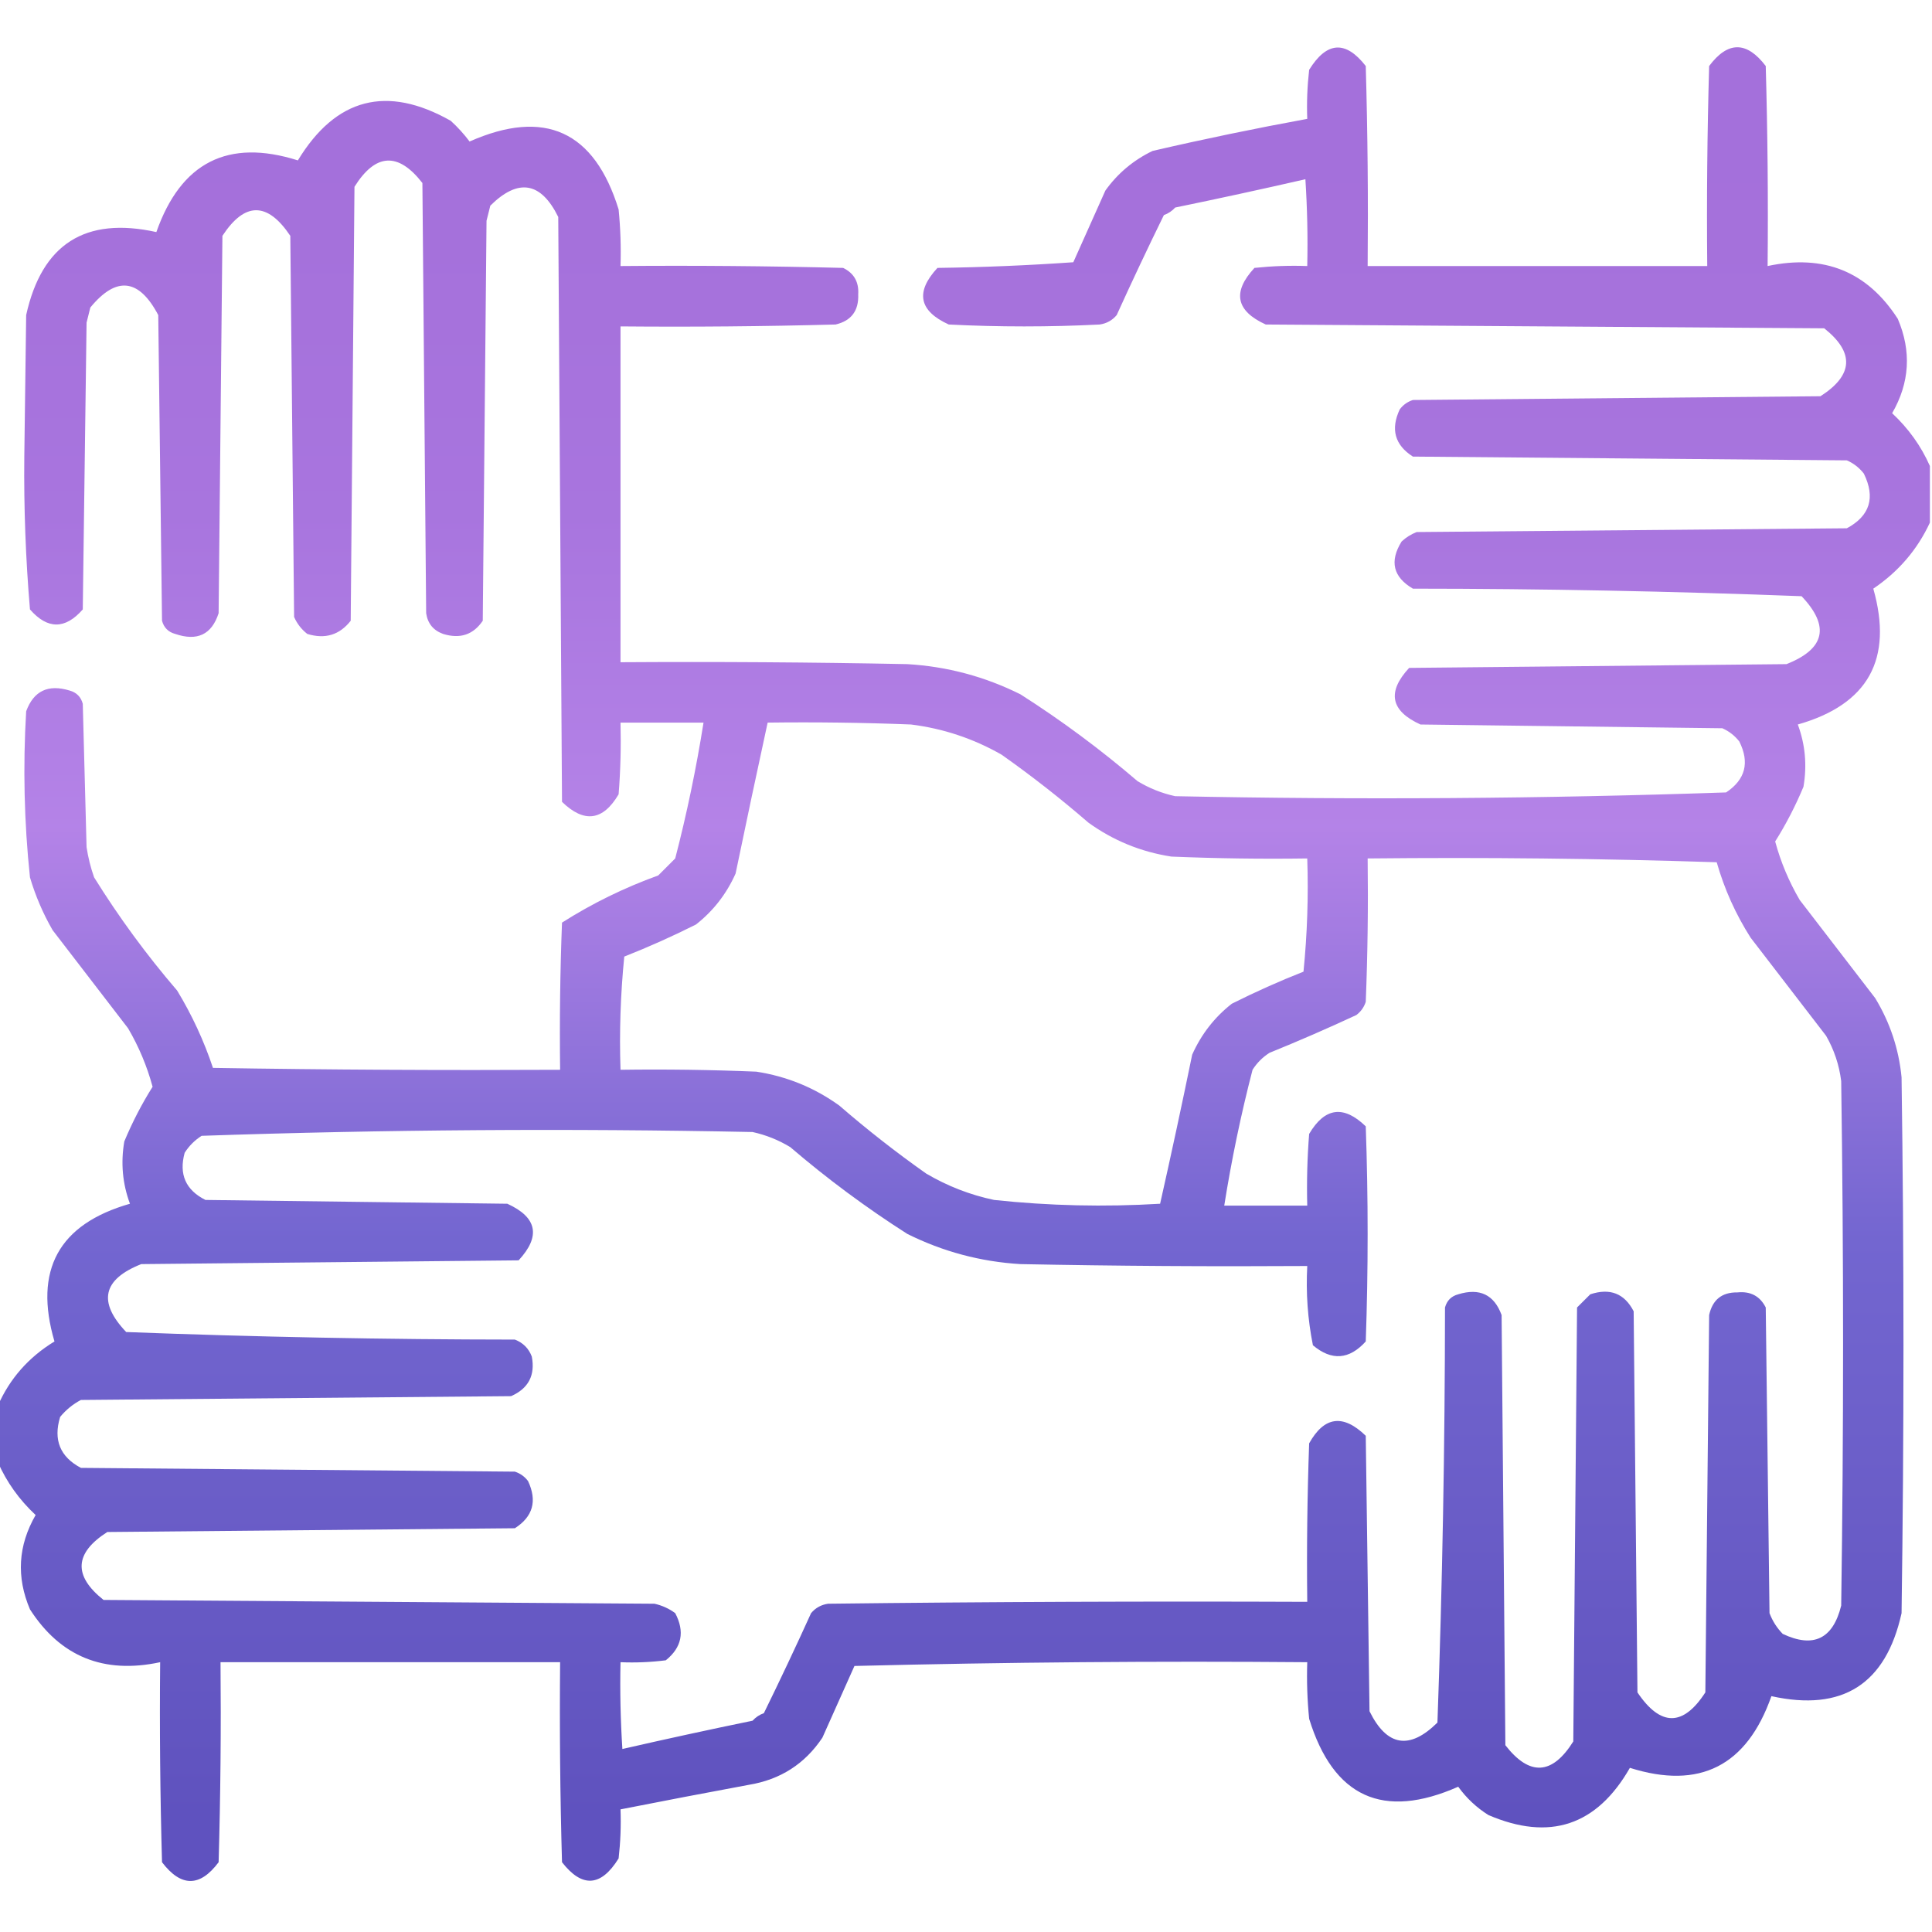 <svg width="57" height="57" viewBox="0 0 57 57" fill="none" xmlns="http://www.w3.org/2000/svg">
<g clip-path="url(#clip0_2536_134)">
<path opacity="0.933" fill-rule="evenodd" clip-rule="evenodd" d="M56.938 13.749C56.938 14.306 56.938 14.862 56.938 15.419C56.568 16.216 56.011 16.866 55.268 17.367C55.858 19.448 55.116 20.784 53.041 21.375C53.261 21.967 53.316 22.579 53.208 23.212C52.971 23.78 52.693 24.318 52.373 24.826C52.537 25.432 52.778 26.007 53.097 26.552C53.839 27.517 54.581 28.482 55.323 29.446C55.761 30.167 56.021 30.946 56.102 31.784C56.177 37.054 56.177 42.323 56.102 47.593C55.639 49.689 54.359 50.505 52.262 50.042C51.537 52.102 50.145 52.807 48.087 52.157C47.111 53.863 45.719 54.326 43.912 53.549C43.562 53.329 43.265 53.05 43.022 52.714C40.805 53.693 39.339 53.025 38.624 50.71C38.569 50.155 38.55 49.598 38.568 49.04C34.115 49.003 29.661 49.04 25.209 49.151C24.894 49.856 24.578 50.562 24.263 51.267C23.746 52.042 23.022 52.505 22.092 52.658C20.827 52.893 19.565 53.134 18.307 53.382C18.325 53.866 18.306 54.348 18.251 54.829C17.732 55.667 17.175 55.704 16.581 54.941C16.525 52.974 16.507 51.007 16.525 49.04C13.185 49.04 9.846 49.04 6.506 49.04C6.524 51.007 6.506 52.974 6.45 54.941C5.899 55.679 5.342 55.679 4.78 54.941C4.725 52.974 4.706 51.007 4.725 49.04C3.062 49.397 1.782 48.877 0.884 47.481C0.477 46.525 0.533 45.597 1.051 44.698C0.567 44.246 0.196 43.726 -0.062 43.14C-0.062 42.583 -0.062 42.026 -0.062 41.47C0.288 40.673 0.845 40.042 1.607 39.577C0.989 37.47 1.732 36.115 3.834 35.514C3.614 34.922 3.559 34.31 3.667 33.677C3.904 33.109 4.182 32.571 4.502 32.063C4.338 31.457 4.097 30.881 3.778 30.337C3.036 29.372 2.294 28.407 1.552 27.442C1.268 26.949 1.045 26.429 0.884 25.884C0.712 24.255 0.675 22.622 0.772 20.985C0.993 20.384 1.42 20.18 2.053 20.373C2.257 20.429 2.387 20.559 2.442 20.763C2.479 22.173 2.517 23.583 2.554 24.993C2.6 25.297 2.674 25.594 2.776 25.884C3.507 27.06 4.323 28.173 5.226 29.224C5.664 29.945 6.016 30.706 6.283 31.506C9.697 31.562 13.111 31.58 16.525 31.562C16.507 30.114 16.525 28.667 16.581 27.22C17.471 26.654 18.417 26.191 19.42 25.828C19.587 25.661 19.754 25.494 19.921 25.327C20.264 24.004 20.542 22.668 20.756 21.319C19.939 21.319 19.123 21.319 18.307 21.319C18.325 22.026 18.307 22.73 18.251 23.435C17.79 24.217 17.234 24.291 16.581 23.657C16.544 17.905 16.507 12.153 16.47 6.401C15.958 5.364 15.29 5.252 14.466 6.067C14.429 6.216 14.392 6.364 14.354 6.513C14.317 10.446 14.28 14.38 14.243 18.314C13.963 18.727 13.574 18.857 13.074 18.703C12.784 18.599 12.618 18.395 12.573 18.091C12.536 13.86 12.499 9.63 12.462 5.399C11.748 4.481 11.08 4.518 10.458 5.511C10.421 9.778 10.384 14.046 10.347 18.314C10.018 18.734 9.591 18.864 9.066 18.703C8.894 18.568 8.764 18.401 8.677 18.202C8.64 14.454 8.603 10.706 8.565 6.958C7.89 5.951 7.222 5.951 6.562 6.958C6.524 10.669 6.487 14.38 6.45 18.091C6.247 18.721 5.82 18.925 5.17 18.703C4.966 18.648 4.836 18.518 4.78 18.314C4.743 15.308 4.706 12.302 4.669 9.296C4.099 8.214 3.431 8.14 2.665 9.073C2.628 9.222 2.591 9.37 2.554 9.519C2.517 12.339 2.479 15.159 2.442 17.98C1.923 18.573 1.403 18.573 0.884 17.98C0.757 16.484 0.701 14.981 0.717 13.471C0.735 12.079 0.754 10.688 0.772 9.296C1.235 7.2 2.516 6.383 4.613 6.847C5.338 4.787 6.73 4.082 8.788 4.732C9.909 2.888 11.412 2.498 13.297 3.563C13.503 3.75 13.688 3.954 13.854 4.175C16.07 3.196 17.536 3.864 18.251 6.179C18.306 6.734 18.325 7.291 18.307 7.849C20.496 7.83 22.686 7.849 24.875 7.904C25.194 8.059 25.343 8.319 25.32 8.684C25.339 9.168 25.116 9.465 24.652 9.574C22.537 9.63 20.422 9.649 18.307 9.63C18.307 12.933 18.307 16.235 18.307 19.538C21.127 19.52 23.948 19.538 26.768 19.594C27.941 19.663 29.055 19.96 30.107 20.485C31.317 21.256 32.468 22.11 33.559 23.045C33.906 23.256 34.277 23.404 34.672 23.49C40.099 23.601 45.517 23.564 50.926 23.379C51.495 22.999 51.625 22.498 51.315 21.876C51.18 21.704 51.013 21.574 50.815 21.486C47.846 21.449 44.877 21.412 41.908 21.375C41.026 20.974 40.915 20.417 41.574 19.705C45.285 19.668 48.996 19.631 52.707 19.594C53.846 19.144 53.994 18.476 53.152 17.59C49.337 17.444 45.515 17.369 41.685 17.367C41.101 17.024 40.989 16.56 41.352 15.976C41.481 15.855 41.63 15.762 41.797 15.697C46.027 15.66 50.258 15.623 54.488 15.586C55.169 15.219 55.336 14.681 54.989 13.972C54.854 13.799 54.687 13.669 54.488 13.582C50.221 13.545 45.953 13.508 41.685 13.471C41.151 13.129 41.022 12.665 41.296 12.079C41.396 11.945 41.526 11.853 41.685 11.801C45.693 11.764 49.701 11.727 53.709 11.69C54.681 11.068 54.718 10.4 53.82 9.686C48.328 9.649 42.836 9.611 37.344 9.574C36.462 9.173 36.351 8.616 37.01 7.904C37.528 7.849 38.047 7.83 38.568 7.849C38.587 6.994 38.568 6.141 38.513 5.288C37.239 5.58 35.959 5.858 34.672 6.123C34.58 6.225 34.468 6.299 34.338 6.346C33.86 7.321 33.396 8.304 32.946 9.296C32.816 9.451 32.649 9.544 32.445 9.574C30.961 9.649 29.477 9.649 27.992 9.574C27.11 9.173 26.999 8.616 27.658 7.904C28.996 7.886 30.332 7.83 31.666 7.737C31.981 7.032 32.297 6.327 32.612 5.622C32.974 5.116 33.438 4.726 34.004 4.453C35.518 4.102 37.04 3.787 38.568 3.507C38.55 3.023 38.569 2.541 38.624 2.06C39.143 1.222 39.7 1.185 40.294 1.948C40.35 3.915 40.368 5.882 40.35 7.849C43.69 7.849 47.029 7.849 50.369 7.849C50.35 5.882 50.369 3.915 50.425 1.948C50.976 1.21 51.533 1.21 52.095 1.948C52.15 3.915 52.169 5.882 52.15 7.849C53.813 7.492 55.093 8.012 55.991 9.407C56.398 10.364 56.343 11.292 55.824 12.191C56.308 12.643 56.679 13.162 56.938 13.749ZM22.648 21.319C24.059 21.301 25.469 21.319 26.879 21.375C27.829 21.494 28.72 21.791 29.551 22.266C30.436 22.891 31.29 23.559 32.111 24.27C32.844 24.799 33.66 25.133 34.56 25.272C35.896 25.327 37.232 25.346 38.568 25.327C38.605 26.443 38.568 27.556 38.457 28.667C37.738 28.95 37.033 29.266 36.342 29.613C35.831 30.013 35.442 30.514 35.173 31.116C34.871 32.589 34.555 34.055 34.227 35.514C32.589 35.613 30.956 35.576 29.328 35.402C28.617 35.252 27.95 34.992 27.324 34.623C26.439 33.998 25.585 33.33 24.764 32.619C24.031 32.09 23.215 31.756 22.314 31.617C20.979 31.562 19.643 31.543 18.307 31.562C18.27 30.446 18.307 29.333 18.418 28.222C19.137 27.939 19.842 27.623 20.533 27.276C21.044 26.875 21.433 26.375 21.702 25.773C22.011 24.282 22.327 22.798 22.648 21.319ZM40.35 25.327C43.79 25.291 47.223 25.328 50.648 25.439C50.874 26.231 51.208 26.973 51.649 27.665C52.392 28.63 53.134 29.595 53.876 30.56C54.113 30.975 54.262 31.42 54.321 31.896C54.395 37.054 54.395 42.212 54.321 47.37C54.078 48.354 53.503 48.632 52.596 48.205C52.424 48.029 52.294 47.825 52.206 47.593C52.169 44.587 52.132 41.581 52.095 38.575C51.925 38.239 51.646 38.091 51.26 38.13C50.802 38.123 50.524 38.346 50.425 38.798C50.388 42.509 50.35 46.22 50.313 49.931C49.659 50.943 48.991 50.943 48.31 49.931C48.273 46.183 48.235 42.435 48.198 38.687C47.927 38.161 47.5 37.994 46.918 38.186C46.788 38.316 46.658 38.445 46.528 38.575C46.491 42.843 46.454 47.111 46.417 51.378C45.795 52.371 45.127 52.408 44.413 51.489C44.376 47.259 44.339 43.028 44.302 38.798C44.081 38.196 43.654 37.992 43.022 38.186C42.817 38.241 42.688 38.371 42.632 38.575C42.629 42.663 42.555 46.745 42.409 50.821C41.585 51.636 40.917 51.525 40.405 50.487C40.368 47.778 40.331 45.069 40.294 42.36C39.625 41.711 39.069 41.786 38.624 42.583C38.568 44.141 38.55 45.7 38.568 47.259C33.855 47.24 29.142 47.259 24.43 47.315C24.226 47.345 24.059 47.438 23.929 47.593C23.479 48.585 23.015 49.568 22.537 50.543C22.407 50.59 22.295 50.664 22.203 50.766C20.916 51.031 19.636 51.309 18.362 51.601C18.307 50.748 18.288 49.895 18.307 49.04C18.753 49.059 19.199 49.04 19.643 48.984C20.116 48.604 20.209 48.14 19.921 47.593C19.737 47.457 19.533 47.365 19.309 47.315C13.891 47.278 8.473 47.24 3.055 47.203C2.157 46.489 2.194 45.821 3.166 45.199C7.174 45.162 11.182 45.125 15.19 45.088C15.724 44.746 15.854 44.282 15.579 43.696C15.479 43.563 15.349 43.47 15.19 43.418C10.922 43.381 6.654 43.344 2.387 43.307C1.772 42.982 1.568 42.481 1.774 41.804C1.946 41.595 2.15 41.428 2.387 41.303C6.617 41.266 10.848 41.229 15.078 41.191C15.591 40.965 15.795 40.575 15.69 40.023C15.598 39.781 15.431 39.614 15.19 39.522C11.36 39.519 7.538 39.445 3.723 39.299C2.881 38.413 3.029 37.745 4.168 37.295C7.879 37.258 11.59 37.221 15.301 37.184C15.96 36.472 15.849 35.915 14.967 35.514C11.998 35.477 9.029 35.44 6.061 35.402C5.478 35.109 5.274 34.645 5.448 34.011C5.578 33.807 5.745 33.64 5.949 33.51C11.358 33.325 16.776 33.288 22.203 33.398C22.598 33.485 22.969 33.633 23.316 33.844C24.407 34.779 25.558 35.632 26.768 36.404C27.82 36.928 28.934 37.225 30.107 37.295C32.928 37.351 35.748 37.369 38.568 37.351C38.526 38.14 38.581 38.919 38.735 39.689C39.287 40.154 39.806 40.116 40.294 39.577C40.368 37.462 40.368 35.347 40.294 33.231C39.641 32.598 39.085 32.672 38.624 33.454C38.568 34.158 38.55 34.863 38.568 35.569C37.752 35.569 36.935 35.569 36.119 35.569C36.333 34.221 36.611 32.885 36.954 31.562C37.084 31.358 37.251 31.191 37.455 31.061C38.318 30.711 39.171 30.34 40.016 29.947C40.149 29.847 40.242 29.717 40.294 29.558C40.35 28.148 40.368 26.738 40.35 25.327Z" fill="url(#paint0_linear_2536_134)"/>
</g>
<defs>
<linearGradient id="paint0_linear_2536_134" x1="28.438" y1="1.395" x2="28.438" y2="55.494" gradientUnits="userSpaceOnUse">
<stop offset="0.07" stop-color="#9E66D8"/>
<stop offset="0.255" stop-color="#A26BDC"/>
<stop offset="0.425" stop-color="#AF7AE6"/>
<stop offset="0.65" stop-color="#695BCD"/>
<stop offset="0.79" stop-color="#6052C4"/>
<stop offset="0.96" stop-color="#5446BA"/>
</linearGradient>
<clipPath id="clip0_2536_134">
<rect width="57" height="57" fill="white"/>
</clipPath>
</defs>
</svg>
